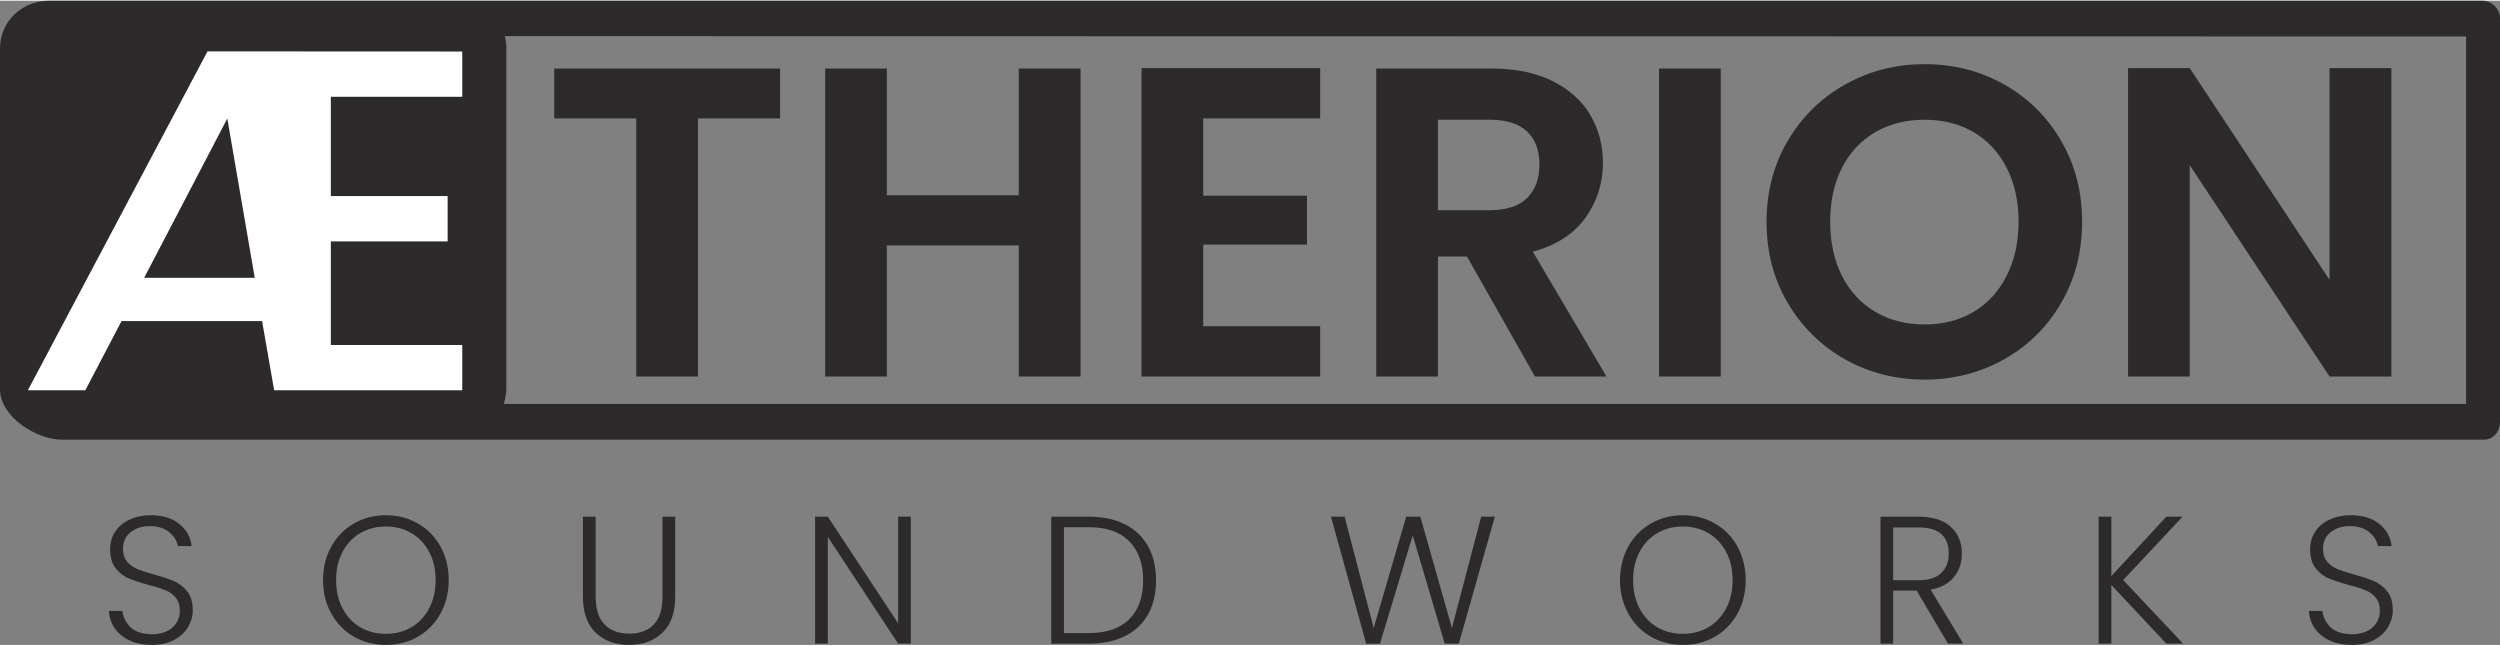 <svg xmlns:xlink="http://www.w3.org/1999/xlink" viewBox="0 0 3992.57 1028.81" style="shape-rendering:geometricPrecision; text-rendering:geometricPrecision; image-rendering:optimizeQuality; fill-rule:evenodd; clip-rule:evenodd" version="1.1" height="1.033in" width="4in" xml:space="preserve" xmlns="http://www.w3.org/2000/svg">
 <rect x="0" y="0" width="3992.57" height="1028.81" fill="#808080" stroke="none"/>
 <defs>
  <style type="text/css">
   
    .str0 {stroke:#2D2A2B;stroke-width:6.92;stroke-miterlimit:2.613}
    .fil1 {fill:#2D2A2B}
    .fil2 {fill:white;fill-rule:nonzero}
    .fil0 {fill:#2D2A2B;fill-rule:nonzero}
   
  </style>
 </defs>
 <g id="Layer_x0020_1">
  <polygon points="1245.83,108.36 1245.83,187.98 1114.65,187.98 1114.65,600.17 1016.13,600.17 1016.13,187.98 885.07,187.98 885.07,108.36" class="fil0"></polygon>
  <polygon points="1725.67,108.36 1725.67,600.17 1627.03,600.17 1627.03,390.79 1416.35,390.79 1416.35,600.17 1317.82,600.17 1317.82,108.36 1416.35,108.36 1416.35,310.7 1627.03,310.7 1627.03,108.36" class="fil0"></polygon>
  <polygon points="1921.56,187.98 1921.56,311.41 2087.26,311.41 2087.26,389.5 1921.56,389.5 1921.56,519.85 2108.4,519.85 2108.4,600.17 1823.03,600.17 1823.03,107.66 2108.4,107.66 2108.4,187.98" class="fil0"></polygon>
  <path d="M2451.43 600.17l-108.62 -191.65 -46.39 0 0 191.65 -98.53 0 0 -491.81 184.49 0c38.17,0 70.58,6.69 97.24,20.08 26.66,13.27 46.74,31.35 60.24,54.25 13.39,22.78 20.09,48.26 20.09,76.57 0,32.29 -9.4,61.53 -28.19,87.72 -18.79,25.95 -46.74,43.92 -83.85,53.79l117.67 199.4 -114.15 0zm-155.01 -265.64l82.44 0c26.78,0 46.74,-6.46 59.77,-19.26 13.27,-12.92 19.85,-30.88 19.85,-54.02 0,-22.55 -6.58,-40.05 -19.85,-52.49 -13.04,-12.45 -33,-18.68 -59.77,-18.68l-82.44 0 0 144.44z" class="fil0"></path>
  <polygon points="2748.08,108.36 2748.08,600.17 2649.55,600.17 2649.55,108.36" class="fil0"></polygon>
  <path d="M3073.61 605.11c-46.03,0 -88.31,-10.8 -126.94,-32.29 -38.4,-21.72 -68.82,-51.67 -91.48,-89.96 -22.67,-38.28 -33.94,-81.62 -33.94,-130 0,-47.79 11.27,-90.89 33.94,-129.29 22.66,-38.28 53.08,-68.23 91.48,-89.72 38.64,-21.72 80.91,-32.52 126.94,-32.52 46.51,0 88.9,10.8 127.18,32.52 38.28,21.49 68.58,51.44 90.78,89.72 22.43,38.4 33.58,81.5 33.58,129.29 0,48.38 -11.16,91.72 -33.58,130 -22.2,38.28 -52.61,68.23 -91.13,89.96 -38.52,21.49 -80.8,32.29 -126.83,32.29zm0 -88.08c29.59,0 55.67,-6.69 78.1,-20.08 22.66,-13.39 40.28,-32.52 52.84,-57.42 12.8,-24.9 19.14,-53.79 19.14,-86.67 0,-32.76 -6.34,-61.53 -19.14,-86.2 -12.57,-24.66 -30.18,-43.57 -52.84,-56.83 -22.43,-13.15 -48.5,-19.73 -78.1,-19.73 -29.59,0 -55.78,6.58 -78.56,19.73 -22.89,13.27 -40.63,32.18 -53.31,56.83 -12.57,24.66 -18.9,53.44 -18.9,86.2 0,32.88 6.34,61.77 18.9,86.67 12.68,24.9 30.42,44.03 53.31,57.42 22.78,13.39 48.97,20.08 78.56,20.08z" class="fil0"></path>
  <polygon points="3819.09,600.17 3720.33,600.17 3497.08,262.67 3497.08,600.17 3398.56,600.17 3398.56,107.66 3497.08,107.66 3720.33,445.86 3720.33,107.66 3819.09,107.66" class="fil0"></polygon>
  <path d="M242.55 1028.81c-13.39,0 -25.14,-2.32 -35.29,-6.92 -10.11,-4.68 -18.08,-11.16 -23.93,-19.48 -5.75,-8.31 -8.85,-17.59 -9.28,-27.84l21.46 0c1.02,9.91 5.36,18.57 13.1,26.01 7.78,7.4 19.1,11.12 33.94,11.12 13.73,0 24.61,-3.53 32.63,-10.54 8.03,-7.1 12.04,-16.05 12.04,-26.83 0,-8.75 -2.22,-15.76 -6.72,-21.08 -4.45,-5.32 -9.96,-9.28 -16.48,-11.89 -6.57,-2.66 -15.66,-5.51 -27.27,-8.56 -13.58,-3.67 -24.31,-7.25 -32.24,-10.69 -7.88,-3.48 -14.6,-8.89 -20.26,-16.29 -5.61,-7.34 -8.41,-17.3 -8.41,-29.87 0,-10.44 2.71,-19.78 8.07,-27.99 5.46,-8.22 13.1,-14.65 22.96,-19.24 9.86,-4.69 21.17,-7.01 33.89,-7.01 18.81,0 33.94,4.59 45.39,13.77 11.56,9.18 18.18,21.03 19.92,35.48l-22.05 0c-1.35,-8.27 -5.9,-15.66 -13.63,-22.14 -7.78,-6.48 -18.23,-9.72 -31.32,-9.72 -12.18,0 -22.33,3.24 -30.46,9.72 -8.12,6.47 -12.18,15.32 -12.18,26.54 0,8.51 2.22,15.37 6.67,20.59 4.44,5.23 10,9.19 16.63,11.95 6.72,2.66 15.76,5.55 27.12,8.7 13.2,3.62 23.83,7.2 31.96,10.83 8.12,3.58 14.99,9.04 20.59,16.44 5.66,7.3 8.46,17.16 8.46,29.54 0,9.48 -2.51,18.47 -7.59,26.98 -4.98,8.46 -12.42,15.32 -22.33,20.59 -9.86,5.23 -21.65,7.83 -35.39,7.83zm373.66 0c-18.71,0 -35.73,-4.4 -51.05,-13.15 -15.32,-8.85 -27.36,-21.12 -36.11,-36.88 -8.75,-15.76 -13.15,-33.6 -13.15,-53.56 0,-19.87 4.4,-37.66 13.15,-53.47 8.75,-15.76 20.79,-28.04 36.11,-36.79 15.32,-8.85 32.34,-13.24 51.05,-13.24 18.95,0 36.06,4.39 51.29,13.24 15.28,8.75 27.26,21.03 35.97,36.79 8.75,15.81 13.1,33.6 13.1,53.47 0,19.96 -4.35,37.8 -13.1,53.56 -8.7,15.76 -20.69,28.04 -35.97,36.88 -15.23,8.75 -32.34,13.15 -51.29,13.15zm0 -17.7c15.08,0 28.62,-3.48 40.61,-10.39 11.99,-7.01 21.46,-17.02 28.37,-30.02 7.01,-13.1 10.49,-28.23 10.49,-45.49 0,-17.16 -3.48,-32.25 -10.49,-45.16 -6.91,-13 -16.39,-22.96 -28.37,-29.87 -11.99,-7.01 -25.53,-10.49 -40.61,-10.49 -15.08,0 -28.62,3.48 -40.66,10.49 -11.98,6.91 -21.46,16.87 -28.37,29.87 -6.91,12.91 -10.4,27.99 -10.4,45.16 0,17.25 3.48,32.39 10.4,45.49 6.91,13 16.39,23.01 28.37,30.02 12.04,6.92 25.58,10.39 40.66,10.39zm335.08 -187.08l0 127.62c0,20.11 4.79,35 14.36,44.67 9.62,9.67 22.72,14.5 39.3,14.5 16.64,0 29.64,-4.79 38.97,-14.36 9.38,-9.58 14.06,-24.51 14.06,-44.82l0 -127.62 20.35 0 0 127.34c0,25.71 -6.81,45.05 -20.49,58.05 -13.58,12.91 -31.28,19.39 -53.18,19.39 -21.85,0 -39.59,-6.48 -53.23,-19.39 -13.68,-13 -20.5,-32.34 -20.5,-58.05l0 -127.34 20.35 0zm503.31 202.75l-20.25 0 -112.35 -170.5 0 170.5 -20.26 0 0 -202.75 20.26 0 112.35 170.26 0 -170.26 20.25 0 0 202.75zm284.37 -202.75c22.38,0 41.62,4.06 57.72,12.18 16.05,8.12 28.33,19.82 36.79,35.14 8.51,15.23 12.76,33.4 12.76,54.53 0,20.83 -4.25,38.86 -12.76,54.09 -8.46,15.13 -20.74,26.74 -36.79,34.76 -16.1,8.02 -35.34,12.04 -57.72,12.04l-60.09 0 0 -202.75 60.09 0zm0 185.88c28.23,0 49.75,-7.4 64.49,-22.14 14.79,-14.79 22.19,-35.43 22.19,-61.88 0,-26.73 -7.4,-47.62 -22.19,-62.55 -14.75,-15.04 -36.26,-22.53 -64.49,-22.53l-39.83 0 0 169.11 39.83 0zm648.3 -185.88l-57.44 202.75 -22.57 0 -51.1 -172.87 -52.26 172.87 -21.99 0.29 -56.32 -203.04 21.81 0 46.41 177.81 51.92 -177.81 22.62 0 50.42 177.81 46.75 -177.81 21.76 0zm300.27 204.78c-18.71,0 -35.73,-4.4 -51.05,-13.15 -15.33,-8.85 -27.36,-21.12 -36.11,-36.88 -17.66,-31.81 -17.61,-75.21 0,-107.04 8.75,-15.76 20.79,-28.04 36.11,-36.79 15.32,-8.85 32.34,-13.24 51.05,-13.24 18.95,0 36.06,4.39 51.29,13.24 15.28,8.75 27.26,21.03 35.97,36.79 17.55,31.72 17.59,75.33 0,107.04 -8.7,15.76 -20.69,28.04 -35.97,36.88 -15.23,8.75 -32.34,13.15 -51.29,13.15zm0 -17.7c15.08,0 28.62,-3.48 40.61,-10.39 11.99,-7.01 21.46,-17.02 28.37,-30.02 7.01,-13.1 10.49,-28.23 10.49,-45.49 0,-17.16 -3.48,-32.25 -10.49,-45.16 -6.91,-13 -16.39,-22.96 -28.37,-29.87 -11.99,-7.01 -25.53,-10.49 -40.61,-10.49 -15.08,0 -28.62,3.48 -40.66,10.49 -11.99,6.91 -21.46,16.87 -28.38,29.87 -6.91,12.91 -10.39,27.99 -10.39,45.16 0,17.25 3.48,32.39 10.39,45.49 6.92,13 16.39,23.01 28.38,30.02 12.04,6.92 25.57,10.39 40.66,10.39zm423.5 15.66l-50.13 -84.7 -37.47 0 0 84.7 -20.25 0 0 -202.75 60.91 0c22.63,0 39.79,5.41 51.49,16.29 11.7,10.83 17.55,24.99 17.55,42.54 0,14.75 -4.21,27.26 -12.67,37.61 -8.36,10.34 -20.79,17.06 -37.22,20.11l52.16 86.19 -24.37 0zm-87.6 -101.28l40.95 0c15.86,0 27.79,-3.82 35.82,-11.51 8.02,-7.78 12.04,-18.13 12.04,-31.13 0,-13.29 -3.87,-23.59 -11.6,-30.79 -7.73,-7.25 -19.91,-10.87 -36.55,-10.87l-40.66 0 0 84.31zm436.32 101.28l-87.89 -93.69 0 93.69 -20.26 0 0 -202.75 20.26 0 0 94.85 87.89 -94.85 25.86 0 -94.8 101.18 95.67 101.56 -26.73 0zm296.26 2.03c-13.39,0 -25.14,-2.32 -35.29,-6.92 -10.1,-4.68 -18.08,-11.16 -23.93,-19.48 -5.75,-8.31 -8.85,-17.59 -9.28,-27.84l21.46 0c1.02,9.91 5.37,18.57 13.1,26.01 7.78,7.4 19.1,11.12 33.94,11.12 13.73,0 24.6,-3.53 32.63,-10.54 8.03,-7.1 12.04,-16.05 12.04,-26.83 0,-8.75 -2.22,-15.76 -6.72,-21.08 -4.45,-5.32 -9.96,-9.28 -16.48,-11.89 -6.57,-2.66 -15.66,-5.51 -27.26,-8.56 -13.58,-3.67 -24.31,-7.25 -32.24,-10.69 -7.89,-3.48 -14.6,-8.89 -20.26,-16.29 -5.61,-7.34 -8.41,-17.3 -8.41,-29.87 0,-10.44 2.71,-19.78 8.07,-27.99 5.46,-8.22 13.1,-14.65 22.96,-19.24 9.86,-4.69 21.18,-7.01 33.89,-7.01 18.8,0 33.94,4.59 45.39,13.77 11.56,9.18 18.18,21.03 19.92,35.48l-22.04 0c-1.35,-8.27 -5.9,-15.66 -13.63,-22.14 -7.78,-6.48 -18.23,-9.72 -31.33,-9.72 -12.18,0 -22.33,3.24 -30.45,9.72 -8.12,6.47 -12.18,15.32 -12.18,26.54 0,8.51 2.23,15.37 6.67,20.59 4.45,5.23 10,9.19 16.63,11.95 6.72,2.66 15.76,5.55 27.12,8.7 13.2,3.62 23.84,7.2 31.96,10.83 8.12,3.58 14.99,9.04 20.6,16.44 5.65,7.3 8.46,17.16 8.46,29.54 0,9.48 -2.51,18.47 -7.59,26.98 -4.98,8.46 -12.42,15.32 -22.33,20.59 -9.86,5.23 -21.65,7.83 -35.38,7.83z" class="fil0"></path>
  <path d="M3941.82 647.45l-3141.99 -0.02c2.44,-7.36 5.37,-18.86 5.37,-27l0 -544.23c0,-8.06 -1.29,-15.82 -3.69,-23.1l3140.31 0.56 0 593.79zm22.73 -643.99l-3886.48 0c-41.04,0 -74.61,31.7 -74.61,72.74l0 544.23c0,41.04 55.07,77.16 96.11,77.16 0,0 3853.09,0 3866.76,0 13.67,0 22.53,-10.71 22.79,-24.31l0 -644.27c0.27,-13.82 -10.73,-25.28 -24.56,-25.55z" class="fil1 str0"></path>
  <path d="M418.55 511.6l-224.45 0 -57.84 110.56 -91.78 0 286.92 -541.23 406.82 0.2 0 72.29 -209.88 0 0 158.58 186.56 0 0 72.42 -186.56 0 0 165.44 209.88 0 0 72.29 -207.82 0 0 0.02 -92.55 0 -19.28 -110.56zm-11.7 -69.08l-43.83 -254.41 -132.79 254.41 176.62 0z" class="fil2"></path>
 </g>
</svg>
